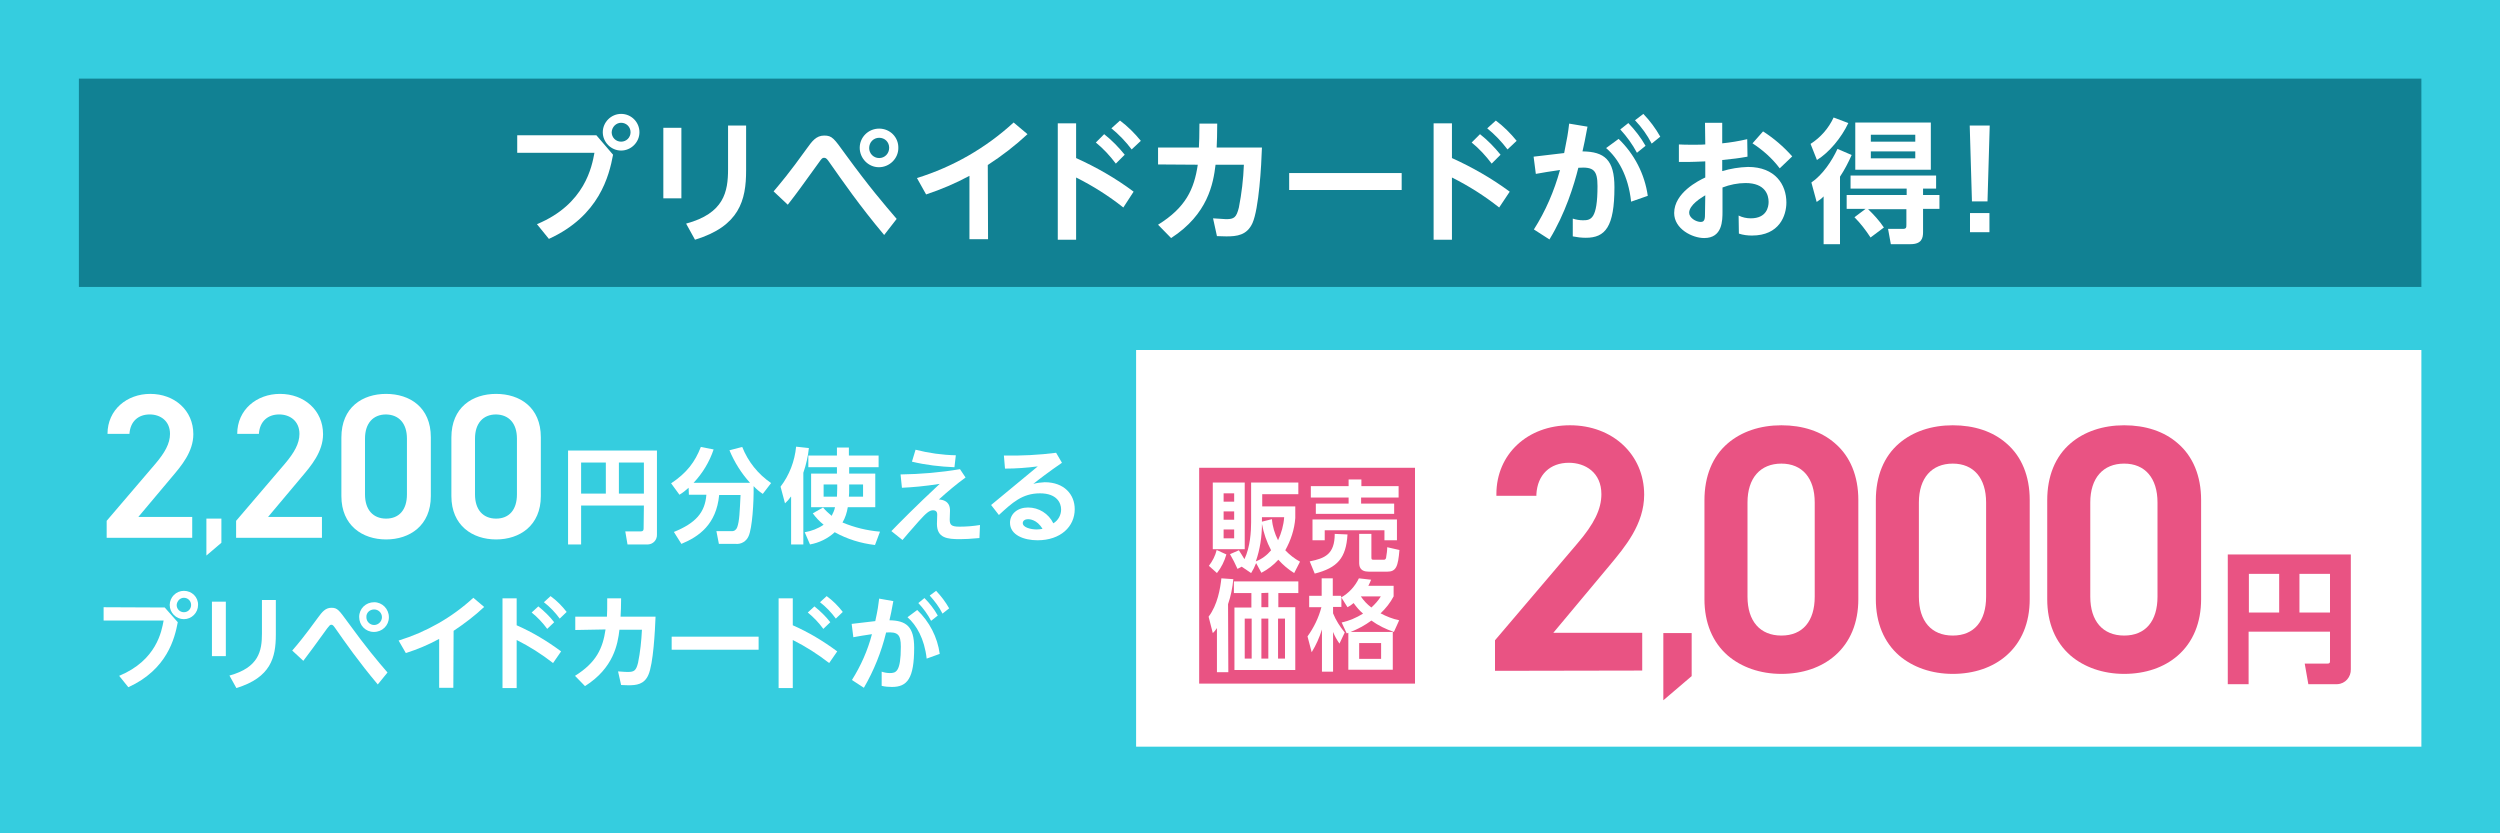 <?xml version="1.0" encoding="utf-8"?>
<!-- Generator: Adobe Illustrator 20.1.0, SVG Export Plug-In . SVG Version: 6.00 Build 0)  -->
<svg version="1.1" id="レイヤー_1" xmlns="http://www.w3.org/2000/svg" xmlns:xlink="http://www.w3.org/1999/xlink" x="0px"
	 y="0px" viewBox="0 0 900 300" style="enable-background:new 0 0 900 300;" xml:space="preserve">
<style type="text/css">
	.st0{fill:#35CDDF;}
	.st1{fill:#118193;}
	.st2{fill:#FFFFFF;}
	.st3{fill:#E95383;}
</style>
<title>banner2</title>
<rect y="0" class="st0" width="900" height="300"/>
<rect x="28.4" y="28.3" class="st1" width="843.3" height="75"/>
<path class="st2" d="M214.7,48.7l6,7c-1.4,7.5-4.9,22-23.1,30.3l-4.3-5.3c17.4-7.2,19.8-20.9,20.7-25.7h-27.8v-6.3H214.7z
	 M230.2,47.6c0,3.6-3,6.6-6.6,6.6s-6.6-3-6.6-6.6c0-3.6,3-6.6,6.6-6.6C227.3,41,230.2,44,230.2,47.6z M220.2,47.6
	c0,1.9,1.5,3.4,3.4,3.4c1.9,0,3.4-1.5,3.4-3.4c0-1.9-1.5-3.4-3.4-3.4C221.8,44.2,220.3,45.7,220.2,47.6L220.2,47.6z"/>
<path class="st2" d="M245.3,46v25.4h-6.5V46H245.3z M268.6,45.2v16.2c0,10.7-2.4,20-18.4,24.9l-3.2-5.8
	c13.7-3.7,15.1-11.5,15.1-19.6V45.2L268.6,45.2z"/>
<path class="st2" d="M318.3,84.6c-8.9-10.6-15.1-19.6-19.6-26c-0.9-1.3-1.3-1.8-2-1.8s-0.9,0.3-1.9,1.7c-6.6,9.1-7.3,10.2-11.2,15.2
	l-5.1-4.8c2.5-3,5.4-6.3,12-15.5c1.8-2.5,3.3-4.6,6.2-4.6s3.5,1,7.7,6.8c8.6,11.8,13.7,17.7,18.4,23.2L318.3,84.6z M323.4,53.3
	c0,3.8-3.2,6.9-7,6.9c-3.8,0-6.9-3.2-6.9-7c0-3.8,3.1-6.9,7-6.9C320.4,46.3,323.5,49.4,323.4,53.3C323.4,53.2,323.4,53.2,323.4,53.3
	L323.4,53.3z M312.9,53.3c0,2,1.6,3.6,3.6,3.6s3.6-1.6,3.6-3.7s-1.6-3.6-3.6-3.6l0,0C314.5,49.6,312.9,51.2,312.9,53.3L312.9,53.3z"
	/>
<path class="st2" d="M355.7,86.1h-6.7V63.3c-5,2.7-10.2,4.9-15.6,6.7l-3.3-5.9c12.9-4,24.8-10.8,34.8-20l5,4.2
	c-4.4,4.1-9.2,7.8-14.3,11.1L355.7,86.1z"/>
<path class="st2" d="M404.4,74.7c-5.3-4.2-11-7.8-17-10.8v22.4h-6.6V44.4h6.6v12.5c7.3,3.3,14.3,7.3,20.7,12.1L404.4,74.7z
	 M397.5,48.3c2.8,2.2,5.2,4.7,7.4,7.4l-3.2,3.2c-2.1-2.8-4.5-5.4-7.2-7.6L397.5,48.3z M403.2,43.4c2.8,2.1,5.3,4.6,7.5,7.3l-3.3,3.1
	c-2.1-2.8-4.6-5.4-7.3-7.6L403.2,43.4z"/>
<path class="st2" d="M416.9,59.2v-6.1h14.7c0.1-2.3,0.2-3.9,0.2-8.6h6.4c0,4.3-0.1,5.9-0.2,8.6h16.3c-0.2,6.6-1.1,22-3.4,27.2
	c-2,4.4-5.6,4.8-9.4,4.8c-1.4,0-2.5-0.1-3.4-0.1l-1.4-6.4c2.9,0.2,4.2,0.3,4.7,0.3c2.9,0,3.7-0.6,4.6-4.2c1-5.1,1.6-10.2,1.8-15.4
	h-10.2c-0.8,6.7-2.7,17.8-16,26.4l-4.7-4.8c10-6.2,13-12.8,14.3-21.6L416.9,59.2z"/>
<path class="st2" d="M504.6,62.3v6.1h-40.5v-6.1H504.6z"/>
<path class="st2" d="M539.7,74.7c-5.3-4.2-11-7.8-17-10.8v22.4h-6.6V44.4h6.6v12.5c7.3,3.3,14.3,7.3,20.8,12.1L539.7,74.7z
	 M532.8,48.3c2.8,2.2,5.2,4.7,7.4,7.4l-3.2,3.2c-2.1-2.8-4.5-5.4-7.2-7.6L532.8,48.3z M538.5,43.4c2.8,2.1,5.3,4.6,7.5,7.3l-3.3,3.1
	c-2.1-2.8-4.6-5.4-7.3-7.6L538.5,43.4z"/>
<path class="st2" d="M566.2,78.7c1.2,0.4,2.5,0.6,3.7,0.6c2.8,0,5.2-0.4,5.2-12.3c0-5.7-1.4-7-6.9-6.6c-1.5,6.1-4.7,16.5-10.4,25.8
	l-5.6-3.6c4.2-6.6,7.3-13.8,9.4-21.4c-1.1,0.1-8.4,1.3-8.7,1.4l-0.8-6.2l11-1.3c1.1-5.4,1.4-7.2,1.8-10.6l6.6,1.1
	c-0.9,4.9-1.2,6.2-1.8,8.9c7.9,0.1,11.5,3,11.5,12.9c0,14.3-3.3,18.2-10.3,18.2c-1.6,0-3.2-0.2-4.7-0.5L566.2,78.7z M587.2,72.6
	c-1-9.4-4.8-15.7-9-19.3l4.5-3.3c5.7,5.5,9.4,12.7,10.5,20.5L587.2,72.6z M586.2,44.3c2.4,2.5,4.5,5.2,6.2,8.2l-3.1,2.5
	c-1.6-3-3.6-5.8-6-8.4L586.2,44.3z M591.6,41c2.4,2.5,4.4,5.2,6.1,8.2l-3.1,2.5c-1.6-3.1-3.6-5.9-6-8.4L591.6,41z"/>
<path class="st2" d="M613.8,44.2h6.2v7.4c3-0.3,6-0.8,9-1.5l0.1,6.3c-4,0.7-4.5,0.7-9.1,1.2v4c3-0.9,6.1-1.4,9.3-1.5
	c9.8,0,13.8,6.4,13.8,12.8c0,4.7-2.5,11.9-12.4,11.9c-1.6,0-3.2-0.2-4.7-0.7l-0.1-6.5c1.4,0.7,2.9,1,4.4,1c5.7,0,6.4-4.1,6.4-5.9
	c0-2.5-1.2-6.8-8.3-6.8c-2.8,0-5.7,0.6-8.3,1.6v8.6c0,3.3,0,9.6-6.6,9.6c-4.3,0-10.8-3.3-10.8-9c0-7.3,8.8-11.7,11.2-12.8v-5.8
	c-1.3,0-4.8,0.3-9.5,0.2V52c1.5,0.1,2.9,0.1,5.1,0.1s3.5,0,4.4-0.1L613.8,44.2z M613.9,70.3c-1.5,0.9-5.8,3.5-5.8,6.3
	c0,1.8,2.4,3.3,4.2,3.3c1.5,0,1.5-1.4,1.5-3.3L613.9,70.3z M634.7,47.3c3.9,2.5,7.4,5.5,10.5,9l-4.5,4.3c-2.7-3.6-6.1-6.6-9.8-9
	L634.7,47.3z"/>
<path class="st2" d="M651.8,51.8c3.6-2.3,6.5-5.6,8.3-9.5l5.3,2c-2.5,5.3-6.9,10.6-11.3,13.3L651.8,51.8z M666.6,55.8
	c-1.2,2.7-2.6,5.4-4.2,7.8v24.3h-5.9V70.7c-0.7,0.8-1.6,1.4-2.5,2l-1.9-7c4.1-2.8,7.4-7.8,9.4-12.1L666.6,55.8z M671.6,75.2h-6.8v-5
	h21.6v-2.3h-20.2v-4.7H697v4.7h-4.7v2.3h5.9v5h-5.9v8.4c0,2.1-0.5,4.3-4.5,4.3h-7.1l-1-5.5h5.3c1.3,0,1.3-0.5,1.3-1.6v-5.5h-13.8
	c2.1,2,4.1,4.2,5.7,6.6l-4.8,3.6c-1.7-2.6-3.6-5.1-5.8-7.3L671.6,75.2z M695.1,44.1v17h-27.2v-17H695.1z M673.5,48.5V51h16v-2.5
	L673.5,48.5z M673.5,54.5V57h16v-2.5L673.5,54.5z"/>
<path class="st2" d="M716.3,45.2l-0.8,27.3h-5.6l-0.8-27.3L716.3,45.2z M709.2,76.7h7v6.9h-7V76.7z"/>
<rect x="409" y="126" class="st2" width="462.7" height="142.8"/>
<path class="st2" d="M69.3,193.6H38.4v-6.1l17.6-20.6c3.3-3.9,5.2-7.2,5.2-10.7c0-4.7-3.5-7-7.3-7c-4,0-7,2.4-7.3,7h-7.9
	c0-8.7,7-14.4,15.4-14.4c8.7,0,15.5,5.9,15.5,14.5c0,6.4-4.4,11.5-7.7,15.4l-12.1,14.4h19.4V193.6z"/>
<path class="st2" d="M79.7,195.4l-5.4,4.6v-13.3h5.4L79.7,195.4z"/>
<path class="st2" d="M115.9,193.6H85v-6.1l17.6-20.6c3.3-3.9,5.2-7.2,5.2-10.7c0-4.7-3.5-7-7.3-7c-4,0-7,2.4-7.3,7h-7.8
	c0-8.7,7-14.4,15.4-14.4c8.7,0,15.5,5.9,15.5,14.5c0,6.4-4.4,11.5-7.7,15.4l-12.1,14.4h19.4L115.9,193.6z"/>
<path class="st2" d="M139,194.2c-8.5,0-16.1-5-16.1-15.6v-21.1c0-10.9,7.6-15.7,16.1-15.7s16.1,4.8,16.1,15.6v21.2
	C155.1,189.2,147.5,194.2,139,194.2z M139,149.2c-4.7,0-7.6,3.2-7.6,8.7v20.1c0,5.5,2.9,8.7,7.6,8.7s7.5-3.2,7.5-8.7v-20.1
	C146.5,152.4,143.6,149.3,139,149.2L139,149.2z"/>
<path class="st2" d="M178.6,194.2c-8.5,0-16.1-5-16.1-15.6v-21.1c0-10.9,7.6-15.7,16.1-15.7s16.1,4.8,16.1,15.6v21.2
	C194.7,189.2,187.1,194.2,178.6,194.2z M178.6,149.2c-4.7,0-7.6,3.2-7.6,8.7v20.1c0,5.5,2.9,8.7,7.6,8.7s7.5-3.2,7.5-8.7v-20.1
	C186.1,152.4,183.2,149.3,178.6,149.2L178.6,149.2z"/>
<path class="st2" d="M231.8,182h-22.6v14h-4.7v-33.8h32v30.2c0.1,1.9-1.3,3.5-3.2,3.6c-0.1,0-0.3,0-0.4,0h-7l-0.8-4.7h5.5
	c1,0,1.1-0.5,1.1-1.1L231.8,182z M209.2,177.7h8.9v-11.2h-8.9L209.2,177.7z M222.8,177.7h9v-11.2h-9V177.7z"/>
<path class="st2" d="M247.9,175.6c-1,0.9-2.1,1.8-3.3,2.5l-3-4.1c5.7-3.8,8.6-7.7,10.7-13.1l4.6,0.9c-1.5,4.5-4,8.6-7.2,12H270
	c-3.1-3.4-5.6-7.4-7.4-11.7l4.6-1.2c2.1,5.3,5.7,9.8,10.4,13l-3,3.9c-1.2-0.8-2.3-1.7-3.3-2.8c0.1,5.9-0.5,15.1-1.8,18
	c-0.8,1.9-2.7,3-4.7,2.8h-6l-0.9-4.6h5.5c0.9,0.1,1.7-0.5,2-1.4c0.8-2.2,0.9-5.6,1.2-11.6h-7.7c-1,10.6-7.3,15-13.6,17.6l-2.7-4.3
	c7.9-3.2,11.2-7,11.7-13.4h-6.3L247.9,175.6z"/>
<path class="st2" d="M284.7,178.8c-0.6,0.9-1.3,1.7-2.1,2.4l-1.6-6c3.2-4.2,5.1-9.2,5.6-14.4l4.6,0.5c-0.3,3-1,6-2,8.9V196h-4.4
	V178.8z M305.7,168.2v2.3h9.4v12.1h-9.9c-0.3,1.9-0.9,3.8-1.9,5.5c4.3,1.8,8.8,2.9,13.5,3.3l-1.8,4.8c-5.1-0.6-10-2.1-14.5-4.6
	c-2.5,2.3-5.6,3.8-8.9,4.4l-1.9-4.4c2.4-0.4,4.8-1.3,6.8-2.7c-1.5-1.2-2.8-2.6-3.9-4.1l3.7-2.1c0.9,1.1,2,2.1,3.1,3
	c0.5-1,1-2,1.2-3.1h-8.6v-12.1h9.3v-2.3h-10.3V164h10.3v-2.9h4.3v2.9h10.7v4.2L305.7,168.2z M301.4,174.4h-4.9v4.4h4.8
	c0-0.7,0.1-1.5,0.1-3.1V174.4z M305.7,175.8c0,1,0,2.4-0.1,3h5.1v-4.4h-5L305.7,175.8z"/>
<path class="st2" d="M347.6,171.9c-3.3,2.4-6.5,5.1-9.6,7.9c3.9,0.3,4,2.9,4,4.1c0,0.5-0.1,2.7-0.1,3.1c0,1.9,0.5,2.6,3.5,2.6
	c2.5,0,5-0.2,7.4-0.6l-0.2,4.7c-3.2,0.3-5.4,0.4-7,0.4c-4.6,0-8.3-0.4-8.3-5.5c0-0.5,0.1-2.9,0.1-3.3s0-1.6-1.5-1.6
	c-1.3,0-2.5,1-5.1,3.9c-3.1,3.5-4.9,5.6-5.9,6.8l-4-3.2c2.5-2.6,8.9-9.1,17.4-17c-5.9,0.9-9.6,1.2-13.6,1.4l-0.5-4.8
	c7.2-0.1,14.3-0.7,21.4-1.9L347.6,171.9z M343.6,168.2c-5.1-0.2-10.3-0.8-15.3-2l1.3-4.3c4.7,1.2,9.6,1.9,14.5,2L343.6,168.2z"/>
<path class="st2" d="M356.8,181.8l16.8-13.9c-3.9,0.5-7.8,0.8-11.8,0.8l-0.4-4.7c6.3,0.1,12.6-0.2,18.8-1l2.1,3.6
	c-4.8,3.3-8.2,5.9-10.3,7.6c1.4-0.4,2.7-0.5,4.1-0.6c7,0,10.8,4.4,10.8,9.7c0,6.3-5.1,11.2-13.4,11.2c-4.9,0-9.9-1.9-9.9-6.3
	c0-3.2,2.7-5.5,6.5-5.5c3.9,0,7.4,2.2,9.1,5.7c1.8-1.1,2.8-3,2.8-5c0-2.3-1.5-5.8-7.6-5.8c-6.4,0-10,3.4-14.8,7.8L356.8,181.8z
	 M370.1,186.9c-1,0-1.9,0.5-1.9,1.4c0,1.6,2.9,2.3,5,2.3c0.7,0,1.4-0.1,2.1-0.2C373.3,186.9,370.4,186.9,370.1,186.9z"/>
<path class="st2" d="M59.3,218.7L64,224c-1.1,5.8-3.8,17-17.8,23.4l-3.3-4.1c13.5-5.6,15.3-16.1,16-19.9H37.3v-4.8L59.3,218.7z
	 M71.3,217.8c0,2.8-2.3,5.1-5.1,5.1c-2.8,0-5.1-2.3-5.1-5.1s2.3-5.1,5.1-5.1C69.1,212.7,71.4,215,71.3,217.8
	C71.4,217.8,71.4,217.8,71.3,217.8L71.3,217.8z M63.6,217.8c0,1.5,1.2,2.6,2.6,2.6c1.5,0,2.6-1.2,2.6-2.6c0-1.5-1.2-2.6-2.6-2.6
	C64.8,215.2,63.7,216.4,63.6,217.8L63.6,217.8z"/>
<path class="st2" d="M81.3,216.6v19.6h-5v-19.6H81.3z M99.3,216v12.5c0,8.2-1.8,15.4-14.2,19.2l-2.5-4.5
	c10.6-2.9,11.7-8.9,11.7-15.1V216L99.3,216z"/>
<path class="st2" d="M136,246.4c-6.9-8.2-11.7-15.1-15.2-20.1c-0.7-1-1-1.4-1.5-1.4s-0.7,0.3-1.5,1.3c-5.1,7-5.7,7.9-8.6,11.7
	l-4-3.7c2-2.3,4.2-4.9,9.3-11.9c1.4-1.9,2.6-3.5,4.8-3.5s2.7,0.8,6,5.3c6.6,9.1,10.5,13.7,14.2,18L136,246.4z M140,222.2
	c0,3-2.4,5.3-5.4,5.3s-5.3-2.4-5.3-5.4c0-3,2.4-5.3,5.4-5.3C137.6,216.8,140,219.2,140,222.2z M131.9,222.2c0,1.6,1.3,2.8,2.8,2.8
	s2.8-1.3,2.8-2.8c0-1.6-1.3-2.8-2.8-2.8C133.1,219.4,131.8,220.6,131.9,222.2C131.8,222.2,131.8,222.2,131.9,222.2L131.9,222.2z"/>
<path class="st2" d="M163.2,247.6h-5.1v-17.6c-3.8,2.1-7.9,3.8-12,5.1l-2.6-4.5c10-3.1,19.2-8.3,26.9-15.4l3.9,3.3
	c-3.4,3.2-7.1,6-11,8.6L163.2,247.6z"/>
<path class="st2" d="M199.1,238.7c-4.1-3.2-8.5-6-13.1-8.3v17.3h-5.1v-32.3h5.1v9.7c5.7,2.5,11,5.7,16,9.4L199.1,238.7z
	 M193.8,218.3c2.1,1.7,4.1,3.6,5.7,5.7l-2.5,2.4c-1.6-2.2-3.5-4.2-5.6-5.9L193.8,218.3z M198.2,214.6c2.2,1.6,4.1,3.5,5.8,5.7
	l-2.5,2.4c-1.6-2.2-3.5-4.2-5.7-5.9L198.2,214.6z"/>
<path class="st2" d="M207.1,226.8V222h11.4c0.1-1.8,0.1-3,0.1-6.6h5c0,3.3-0.1,4.5-0.2,6.6H236c-0.2,5.1-0.8,17-2.6,21
	c-1.5,3.4-4.3,3.7-7.2,3.7c-1.1,0-1.9-0.1-2.6-0.1l-1.1-4.9c2.2,0.2,3.2,0.2,3.6,0.2c2.2,0,2.9-0.5,3.6-3.3
	c0.8-3.9,1.2-7.9,1.4-11.9H223c-0.6,5.2-2.1,13.8-12.4,20.3l-3.6-3.7c7.7-4.8,10-9.9,11-16.7L207.1,226.8z"/>
<path class="st2" d="M273.1,229.2v4.7h-31.3v-4.7H273.1z"/>
<path class="st2" d="M298.5,238.7c-4.1-3.2-8.5-6-13.1-8.3v17.3h-5.1v-32.3h5.1v9.7c5.7,2.5,11,5.7,16,9.4L298.5,238.7z
	 M293.2,218.3c2.1,1.7,4.1,3.6,5.7,5.7l-2.5,2.4c-1.6-2.2-3.5-4.2-5.6-5.9L293.2,218.3z M297.6,214.6c2.2,1.6,4.1,3.5,5.8,5.7
	l-2.5,2.4c-1.6-2.2-3.5-4.2-5.7-5.9L297.6,214.6z"/>
<path class="st2" d="M317.4,241.8c0.9,0.3,1.9,0.5,2.9,0.5c2.2,0,4-0.3,4-9.5c0-4.4-1.1-5.4-5.3-5.1c-1.7,7-4.4,13.7-8,19.9
	l-4.3-2.8c3.2-5.1,5.7-10.7,7.2-16.5c-0.8,0.1-6.5,1-6.7,1.1l-0.6-4.8l8.5-1c0.9-4.1,1.1-5.6,1.4-8.1l5.1,0.9
	c-0.7,3.8-0.9,4.8-1.4,6.9c6.1,0.1,8.9,2.3,8.9,9.9c0,11.1-2.5,14.1-8,14.1c-1.2,0-2.5-0.1-3.7-0.4L317.4,241.8z M333.6,237.1
	c-0.8-7.2-3.7-12.1-6.9-14.9l3.5-2.6c4.4,4.2,7.3,9.8,8.1,15.8L333.6,237.1z M332.8,215.3c1.9,1.9,3.5,4,4.8,6.3l-2.4,1.9
	c-1.2-2.3-2.8-4.5-4.6-6.4L332.8,215.3z M337,212.7c1.8,1.9,3.4,4,4.7,6.3l-2.4,1.9c-1.2-2.4-2.8-4.5-4.6-6.5L337,212.7z"/>
<rect x="431.7" y="168.4" class="st3" width="77.7" height="77.7"/>
<path class="st2" d="M435.2,203.7c1.3-1.7,2.3-3.6,2.8-5.7l3.5,1.6c-0.7,2.4-1.8,4.7-3.4,6.7L435.2,203.7z M436.6,197.7v-24h11.5v24
	H436.6z M444.3,180.6v-3h-3.8v3H444.3z M444.3,187.1v-3h-3.8v3H444.3z M440.5,190.6v3.2h3.8v-3.2H440.5z M447,204l-1.5,0.8
	c-0.8-1.8-1.7-3.6-2.7-5.3l3.2-1.4c0.7,1,1.3,2.1,2,3.2c2.1-4.4,2.4-10.1,2.4-13.2v-14.4h17v4.2h-13v4.4h11.9v4.2
	c-0.3,4.1-1.6,8-3.6,11.6c1.5,1.6,3.3,3,5.3,4.1l-2.1,4.1c-2.1-1.3-4-2.9-5.7-4.8c-1.7,1.9-3.8,3.5-6.1,4.7l-1.9-3.5
	c-0.5,1.3-1.1,2.5-1.8,3.6L447,204z M457.6,198.1c-1.6-3-2.7-6.2-3.3-9.5c0,4.6-0.7,9.2-2.2,13.5
	C454.2,201.3,456.1,199.9,457.6,198.1L457.6,198.1z M457.9,186.9c0.2,2.7,1,5.2,2.2,7.6c1.2-2.6,2-5.4,2.2-8.3h-8v1.6L457.9,186.9z"
	/>
<path class="st2" d="M471.5,202.1c5.4-1.1,9-2.5,9-9.9l4.6,0.2c-0.5,8.5-3.6,12-11.8,14.1L471.5,202.1z M503.5,175v4.1H490v2.2h11.9
	v3.7h-28.2v-3.7h11.8v-2.2h-13.6V175h13.6v-2.4h4.6v2.4H503.5z M472.4,187h30.5v7.5h-4.5v-3.6h-21.5v3.6h-4.4V187z M493.7,200.6
	c0,0.8,0.1,0.9,0.8,0.9h3.5c0.5,0.1,0.9-0.2,1-0.7c0,0,0-0.1,0-0.1c0.2-1.2,0.4-2.5,0.4-3.7l4.4,1c-0.5,6-1.2,7.8-4.4,7.8h-6.6
	c-3.4,0-3.5-2.1-3.5-3.4v-10.2h4.4L493.7,200.6z"/>
<path class="st2" d="M442.2,242h-4.1v-15.9c-0.4,0.6-0.9,1.3-1.5,1.8l-1.5-5.9c3.2-4.2,4.2-10.1,4.6-13.8l4.3,0.3
	c-0.3,3.1-0.9,6.1-1.9,9L442.2,242z M444.4,218.7h6.1v-5.2h-6.3v-4.2h23.2v4.2h-7.2v5.1h6.1v22.6h-21.9L444.4,218.7z M450.6,222.7
	h-2.5v14.4h2.5V222.7z M454.1,213.5v5.1h2.5v-5.2L454.1,213.5z M456.6,222.7h-2.5v14.4h2.5V222.7z M462.6,222.7h-2.5v14.4h2.5V222.7
	z"/>
<path class="st2" d="M501.8,227.5c-2.9-1-5.6-2.3-8.1-4.1c-2.3,1.7-4.9,3.1-7.5,4.1h15.2v13.6h-16v-13.3c-0.2,0.1-0.4,0.2-0.6,0.2
	l-1.8-3.9c2.7-0.6,5.3-1.7,7.7-3.2c-1.3-1.1-2.4-2.4-3.4-3.8c-0.7,0.6-1.4,1.1-2.2,1.5l-2.2-3.5v3.4h-3v2.3c1,2.5,2.5,4.8,4.2,6.9
	l-1.9,4c-0.9-1.3-1.7-2.7-2.3-4.2v14.3h-4v-15.2c-0.9,2.9-2.1,5.6-3.7,8.2l-1.5-5.7c2.3-3.2,4-6.7,5-10.5h-4.4v-4.1h4.5v-6.3h4v6.3
	h3v0.6c2.8-1.6,5-4,6.4-6.9l4.4,0.5c-0.3,0.7-0.6,1.5-1,2.2h9.1v3.8c-1.2,2.3-2.8,4.3-4.7,6.1c2.1,1.1,4.3,2,6.7,2.5L501.8,227.5z
	 M497.2,231.5h-7.9v5.7h7.9V231.5z M489.9,214.7L489.9,214.7c1,1.5,2.3,2.9,3.8,4c1.3-1.2,2.5-2.5,3.4-4H489.9z"/>
<path class="st3" d="M538.2,241.5v-11l29.7-34.9c6-7,8.6-12.3,8.6-17.7c0-7.8-5.8-11.3-11.7-11.3c-6.8,0-11.3,4.3-11.7,11.3v0.6
	h-14.4v-0.6c0-14.4,11.2-24.8,26.5-24.8s26.7,10.5,26.7,25c0,10.6-6.9,18.8-12.4,25.4l-20.3,24.3h32v13.6L538.2,241.5z"/>
<polygon class="st3" points="598.8,227.9 609,227.9 609,243.4 598.8,252.1 "/>
<path class="st3" d="M641.3,242.6c-7.6,0-14.4-2.4-19.3-6.6c-5.5-4.8-8.4-11.8-8.4-20.3v-35.6c0-8.7,2.9-15.8,8.4-20.5
	c4.9-4.2,11.6-6.5,19.3-6.5s14.4,2.2,19.3,6.5c5.5,4.7,8.4,11.8,8.4,20.4v35.7c0,8.5-2.9,15.5-8.4,20.3
	C655.7,240.3,648.9,242.6,641.3,242.6z M641.3,166.9c-7.6,0-12.2,5.2-12.2,14v33.9c0,8.8,4.5,14,12.2,14s12-5.2,12-14v-33.9
	C653.3,172.1,648.8,166.9,641.3,166.9z"/>
<path class="st3" d="M703,242.6c-7.6,0-14.4-2.4-19.3-6.6c-5.5-4.8-8.4-11.8-8.4-20.3v-35.6c0-8.7,2.9-15.8,8.4-20.5
	c4.9-4.2,11.6-6.5,19.3-6.5s14.4,2.2,19.3,6.5c5.5,4.7,8.4,11.8,8.4,20.4v35.7c0,8.5-2.9,15.5-8.4,20.3
	C717.4,240.3,710.6,242.6,703,242.6z M703,166.9c-7.6,0-12.2,5.2-12.2,14v33.9c0,8.8,4.5,14,12.2,14s12-5.2,12-14v-33.9
	C715,172.1,710.5,166.9,703,166.9z"/>
<path class="st3" d="M764.7,242.6c-7.6,0-14.4-2.4-19.3-6.6c-5.5-4.8-8.4-11.8-8.4-20.3v-35.6c0-8.7,2.9-15.8,8.4-20.5
	c4.9-4.2,11.6-6.5,19.3-6.5s14.4,2.2,19.3,6.5c5.5,4.7,8.4,11.8,8.4,20.4v35.7c0,8.5-2.9,15.5-8.4,20.3
	C779.1,240.3,772.3,242.6,764.7,242.6z M764.7,166.9c-7.6,0-12.2,5.2-12.2,14v33.9c0,8.8,4.5,14,12.2,14s12-5.2,12-14v-33.9
	C776.7,172.1,772.2,166.9,764.7,166.9z"/>
<path class="st3" d="M831,246.3l-1.3-7.4h8.1c0.9,0,1-0.3,1-0.9v-10.6h-29.3v18.9h-7.5v-46.7h44.3v41.3c0.1,2.8-2,5.3-4.9,5.4
	c-0.2,0-0.3,0-0.5,0L831,246.3z M838.8,220.5v-13.9h-11v13.9H838.8z M820.5,220.5v-13.9h-10.9v13.9H820.5z"/>
</svg>
